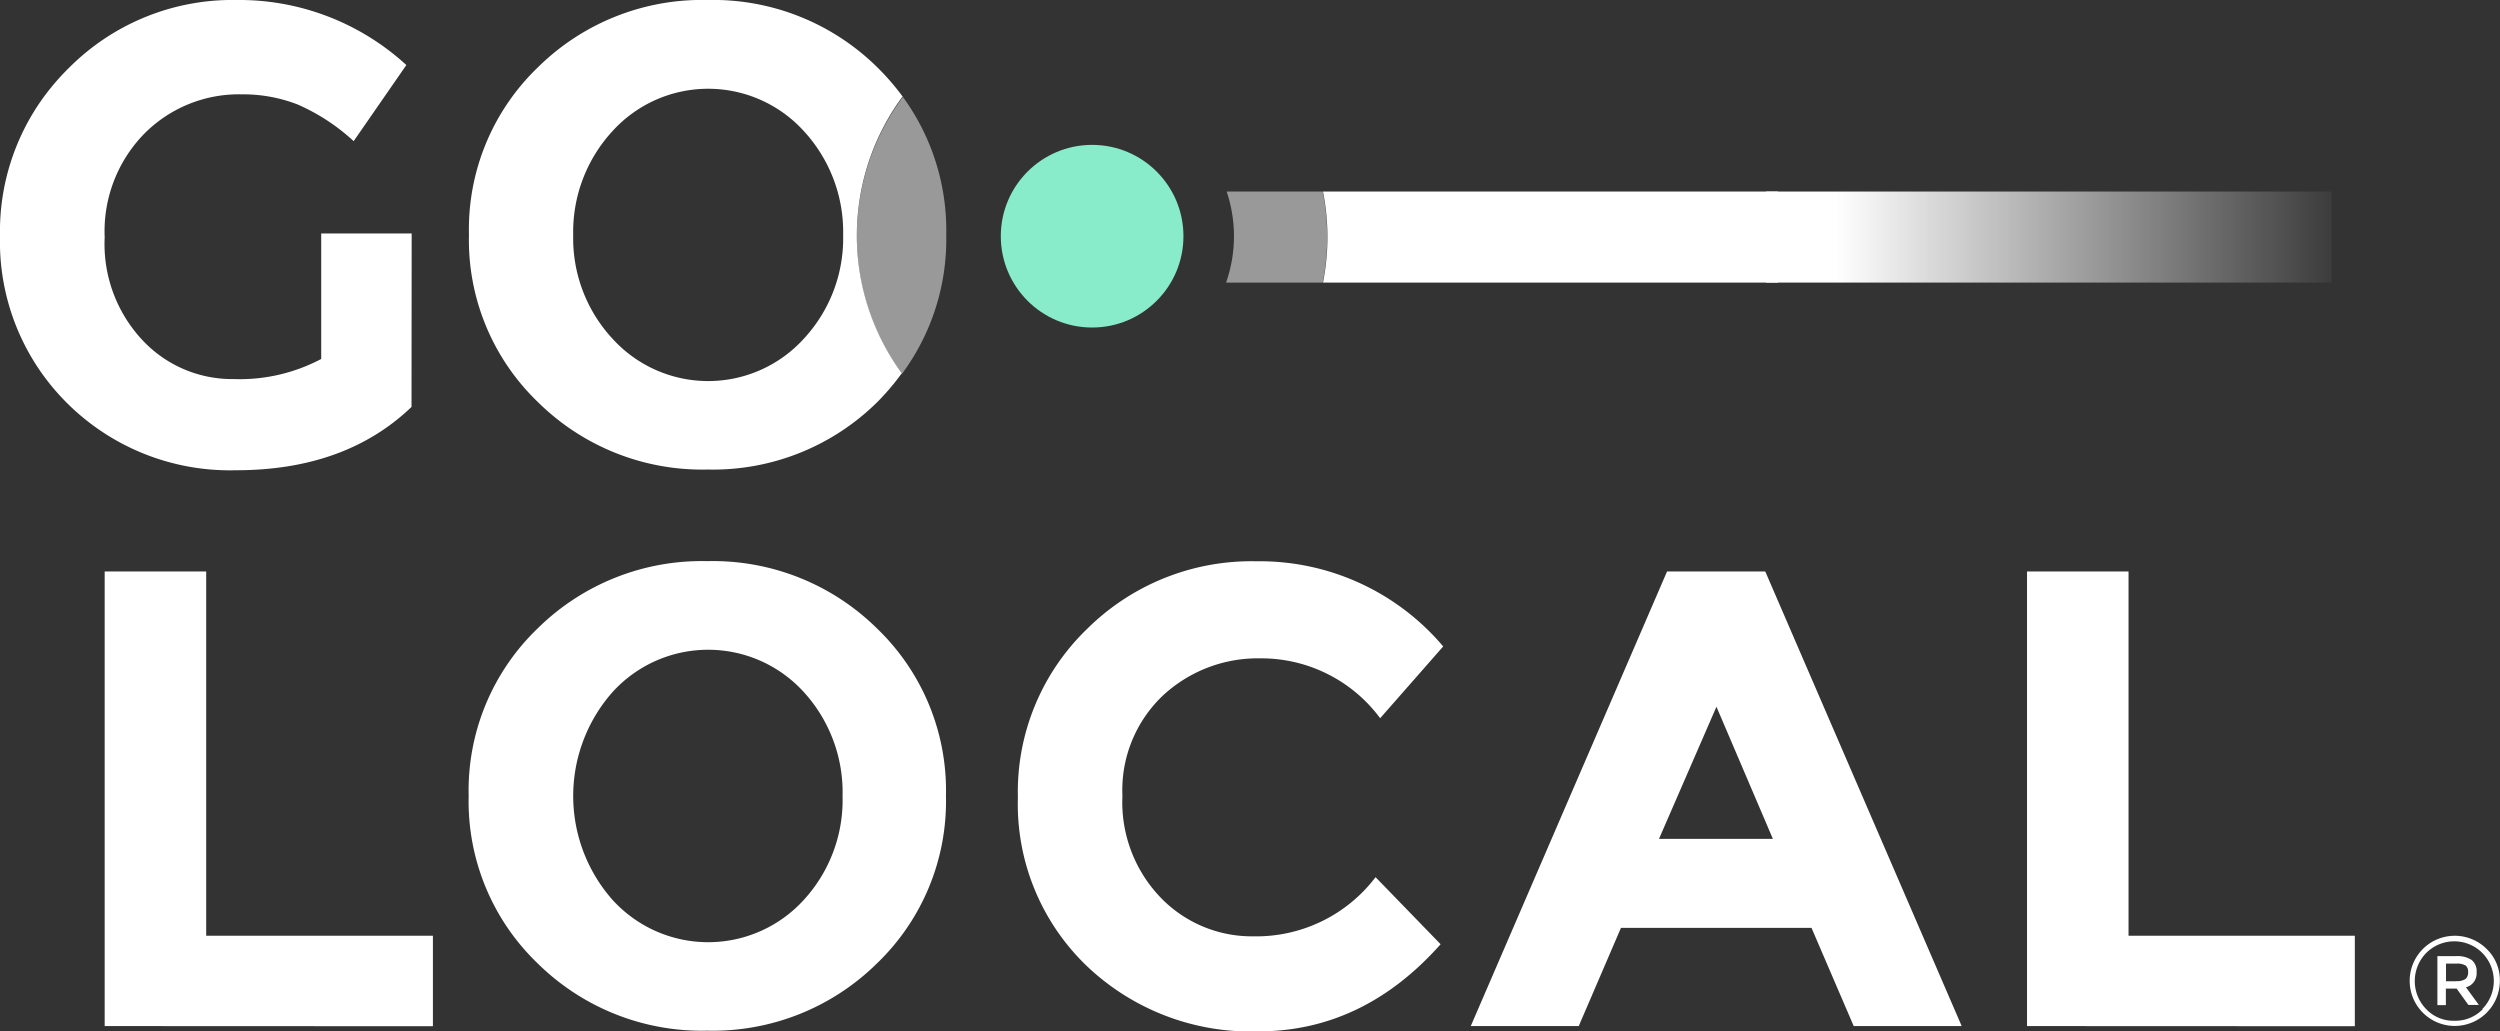 <svg xmlns="http://www.w3.org/2000/svg" xmlns:xlink="http://www.w3.org/1999/xlink" preserveAspectRatio="none" viewBox="0 0 174.11 71.82">
  <rect x="0" y="0" width="174.11" height="71.82" fill="#333333" stroke="none"/>
  <defs>
    <linearGradient id="linear-gradient" x1="123.82" y1="16.51" x2="164.02" y2="16.51" gradientUnits="userSpaceOnUse">
      <stop offset="0.1" stop-color="#fff" />
      <stop offset="1" stop-color="#fff" stop-opacity="0" />
    </linearGradient>
  </defs>
  <path fill="#fff" d="M28.67,16.26h-6.3V25a12.12,12.12,0,0,1-6.11,1.4,8.55,8.55,0,0,1-6.32-2.69,9.79,9.79,0,0,1-2.65-7.18,9.72,9.72,0,0,1,2.76-7.22,9.28,9.28,0,0,1,6.79-2.74,10.49,10.49,0,0,1,3.87.7,14,14,0,0,1,3.92,2.56l3.67-5.3A17.22,17.22,0,0,0,16.46,0,16.06,16.06,0,0,0,4.82,4.71a16.74,16.74,0,0,0-1.74,2A15.9,15.9,0,0,0,0,16.46a15.85,15.85,0,0,0,3,9.66,16.07,16.07,0,0,0,13.43,6.63q7.63,0,12.23-4.41Z"/>
  <path fill="#fff" d="M7.29,71.46V39.8h7.07V65.17H30.15v6.3Z" />
  <path fill="#fff" d="M61.08,67.09a16.27,16.27,0,0,1-11.82,4.69,16.27,16.27,0,0,1-11.82-4.69,15.64,15.64,0,0,1-4.8-11.66,15.64,15.64,0,0,1,4.8-11.66,16.27,16.27,0,0,1,11.82-4.69,16.27,16.27,0,0,1,11.82,4.69,15.64,15.64,0,0,1,4.8,11.66A15.65,15.65,0,0,1,61.08,67.09Zm-2.4-11.64A10.36,10.36,0,0,0,56,48.22a9,9,0,0,0-13.36,0,10.93,10.93,0,0,0,0,14.43,9,9,0,0,0,13.36,0A10.28,10.28,0,0,0,58.68,55.45Z"/>
  <path fill="#fff" d="M87.28,65.21a10.43,10.43,0,0,0,8.52-4.12l4.53,4.67q-5.39,6.07-12.71,6.07a16.54,16.54,0,0,1-12-4.62,15.61,15.61,0,0,1-4.73-11.66,15.76,15.76,0,0,1,4.82-11.75,16.25,16.25,0,0,1,11.8-4.71,16.73,16.73,0,0,1,13,5.93l-4.39,5a10.3,10.3,0,0,0-8.33-4.17A9.72,9.72,0,0,0,81,48.43a9.08,9.08,0,0,0-2.83,7,9.58,9.58,0,0,0,2.67,7.09A8.82,8.82,0,0,0,87.28,65.21Z"/>
  <path fill="#fff" d="M129.1,71.46l-2.94-6.84H112.89l-2.94,6.84h-7.52L116.1,39.8h6.84l13.68,31.66Zm-9.56-22.24-4,9.2h7.93Z"/>
  <path fill="#fff" d="M123.82,13.34H92.14a16.39,16.39,0,0,1,0,6.34h31.7Z" />
  <path fill="#fff" opacity="0.50" d="M85.94,16.45a9.84,9.84,0,0,1-.55,3.23h6.73a16.39,16.39,0,0,0,0-6.34H85.43A9.86,9.86,0,0,1,85.94,16.45Z"/>
  <circle fill="#88ecca" cx="76.06" cy="16.45" r="6.36" />
  <rect fill="url(#linear-gradient)" x="123" y="13.34" width="39.38" height="6.34" />
  <path fill="#fff" d="M141.17,71.46V39.8h7.07V65.17H164v6.3Z" />
  <path fill="#fff" d="M173.18,66.09a3.14,3.14,0,1,0,.92,2.22A3,3,0,0,0,173.18,66.09Zm-.26,4.18a2.64,2.64,0,0,1-2,.82,2.61,2.61,0,0,1-1.95-.81,2.8,2.8,0,0,1,0-3.91,2.76,2.76,0,0,1,3.91,0,2.78,2.78,0,0,1,0,3.9Z"/>
  <path fill="#fff" d="M172.48,67.71a1,1,0,0,0-.34-.85,1.8,1.8,0,0,0-1.11-.27h-1.28V70h.59V68.85h.75l.82,1.14h.73l-.9-1.23A1,1,0,0,0,172.48,67.71Zm-1.43.63h-.7V67.11h.72a1.16,1.16,0,0,1,.64.13.53.53,0,0,1,.18.46.59.59,0,0,1-.18.48A1.09,1.09,0,0,1,171.05,68.33Z"/>
  <path fill="#fff" d="M62.88,6.75A16.65,16.65,0,0,0,61.1,4.69,16.27,16.27,0,0,0,49.28,0,16.26,16.26,0,0,0,37.46,4.69a15.64,15.64,0,0,0-4.8,11.66A15.64,15.64,0,0,0,37.46,28,16.26,16.26,0,0,0,49.28,32.7,16.27,16.27,0,0,0,61.1,28a16.76,16.76,0,0,0,1.7-2,16.3,16.3,0,0,1,.08-19.31ZM56,23.57a9,9,0,0,1-13.36,0,10.28,10.28,0,0,1-2.72-7.2,10.36,10.36,0,0,1,2.72-7.22A9,9,0,0,1,56,9.15a10.36,10.36,0,0,1,2.72,7.22A10.28,10.28,0,0,1,56,23.57Z"/>
  <path fill="#fff" opacity="0.50" d="M62.88,6.75a16.3,16.3,0,0,0-.08,19.31,15.74,15.74,0,0,0,3.1-9.7A15.76,15.76,0,0,0,62.88,6.75Z"/>
</svg>

